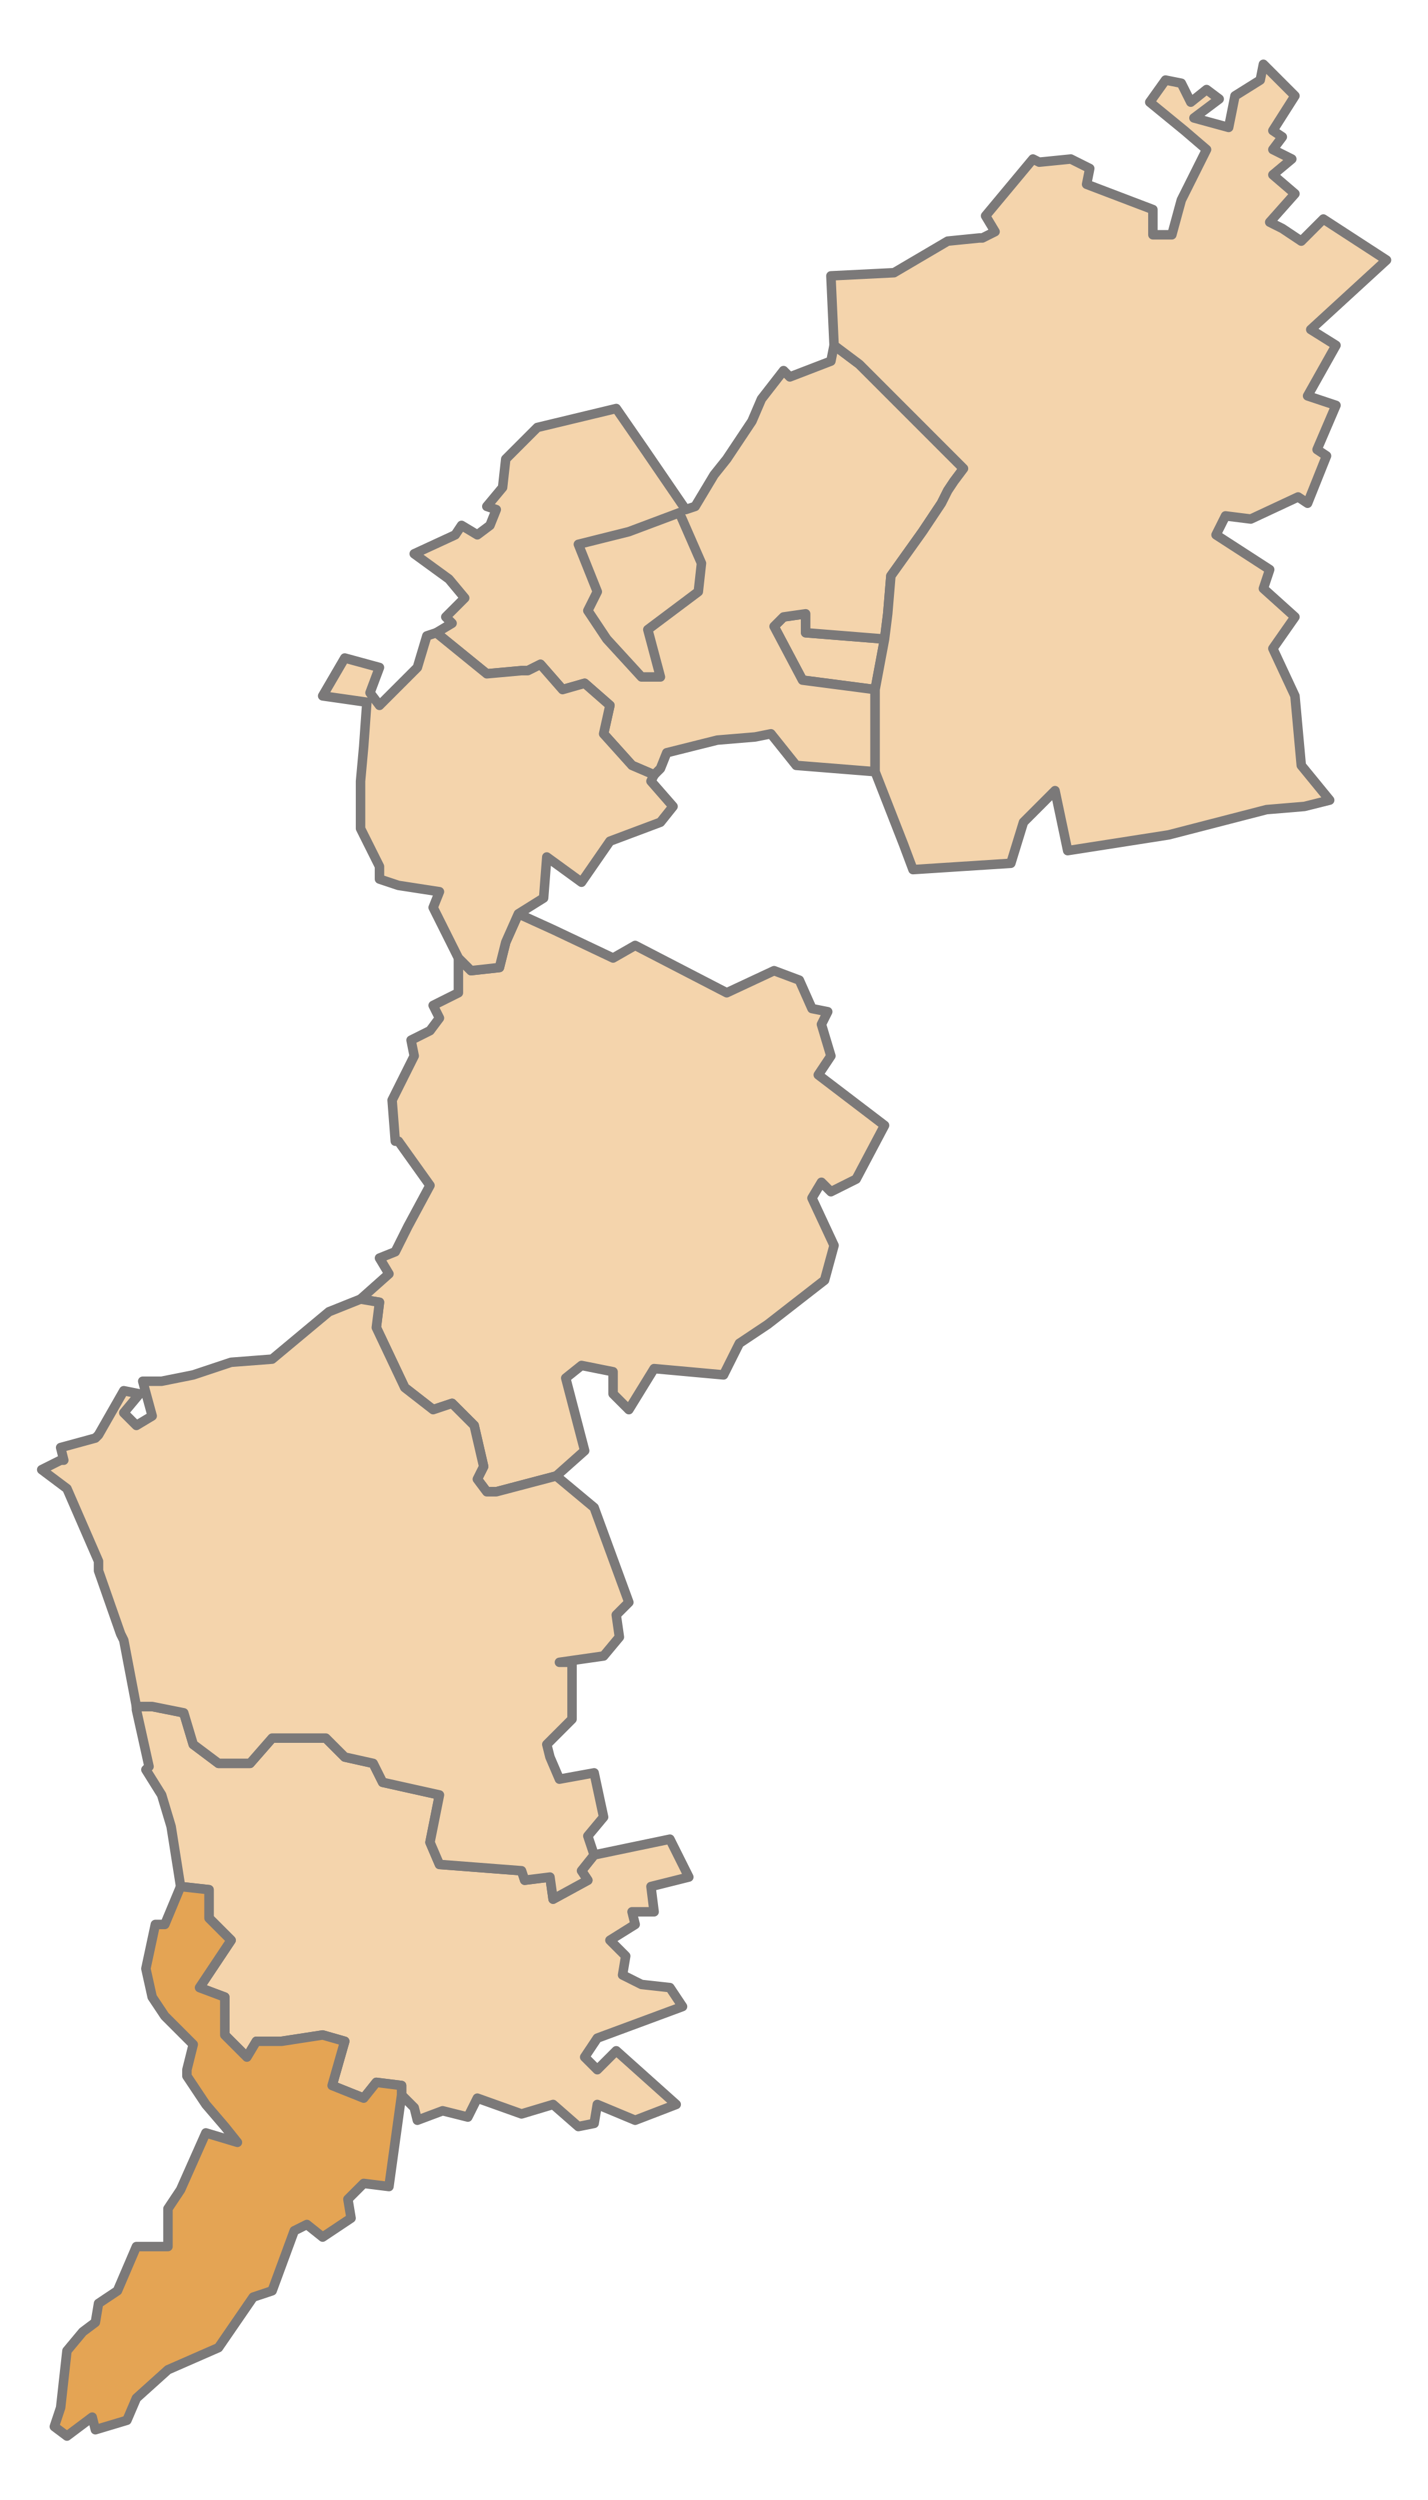 <?xml version="1.0" encoding="UTF-8" standalone="no"?>
<!-- Created with Inkscape (http://www.inkscape.org/) -->
<svg
   xmlns:dc="http://purl.org/dc/elements/1.1/"
   xmlns:cc="http://creativecommons.org/ns#"
   xmlns:rdf="http://www.w3.org/1999/02/22-rdf-syntax-ns#"
   xmlns:svg="http://www.w3.org/2000/svg"
   xmlns="http://www.w3.org/2000/svg"
   xmlns:sodipodi="http://sodipodi.sourceforge.net/DTD/sodipodi-0.dtd"
   xmlns:inkscape="http://www.inkscape.org/namespaces/inkscape"
   width="600"
   height="1050"
   id="svg5345"
   sodipodi:version="0.32"
   inkscape:version="0.46"
   version="1.0"
   sodipodi:docname="Karte_A_Bgld_JE.svg"
   inkscape:output_extension="org.inkscape.output.svg.inkscape">
  <defs
     id="defs5347" />
  <sodipodi:namedview
     id="base"
     pagecolor="#ffffff"
     bordercolor="#666666"
     borderopacity="1.0"
     inkscape:pageopacity="0.0"
     inkscape:pageshadow="2"
     inkscape:zoom="0.49497475"
     inkscape:cx="170.6609"
     inkscape:cy="507.89384"
     inkscape:document-units="px"
     inkscape:current-layer="g5364"
     showgrid="false"
     inkscape:window-width="1680"
     inkscape:window-height="994"
     inkscape:window-x="-4"
     inkscape:window-y="-4" />
  <g
     inkscape:label="Ebene 1"
     inkscape:groupmode="layer"
     id="layer1">
    <g
       id="g5364"
       transform="matrix(1.732,0,0,1.732,-36.458,-10.991)">
      <path
         id="path6334"
         style="fill:#f4d4ac;fill-opacity:1;fill-rule:nonzero;stroke:#7b7979;stroke-width:2.297;stroke-linecap:round;stroke-linejoin:round;stroke-miterlimit:10;stroke-dasharray:none;stroke-opacity:1"
         d="M 155.227,231.771 L 169.778,238.664 L 175.139,235.601 L 197.347,247.088 L 208.835,241.727 L 214.961,244.025 L 218.024,250.917 L 221.853,251.683 L 220.322,254.746 L 222.619,262.404 L 219.556,266.999 L 235.638,279.252 L 228.746,292.274 L 222.619,295.337 L 220.322,293.04 L 218.024,296.869 L 223.385,308.356 L 221.088,316.78 L 207.303,327.502 L 200.411,332.097 L 196.582,339.755 L 179.734,338.223 L 173.607,348.179 L 169.778,344.35 L 169.778,338.989 L 162.12,337.457 L 158.291,340.521 L 162.886,358.134 L 155.993,364.261 L 141.443,368.09 L 139.145,368.09 L 136.848,365.027 L 138.38,361.964 L 136.082,352.008 L 130.721,346.647 L 126.126,348.179 L 119.234,342.818 L 112.342,328.267 L 113.108,322.141 L 108.513,321.375 L 115.405,315.249 L 113.108,311.42 L 116.937,309.888 L 120,303.761 L 125.361,293.806 L 117.702,283.081 L 116.937,283.081 L 116.171,273.126 L 121.532,262.404 L 120.766,258.575 L 125.361,256.278 L 127.658,253.214 L 126.126,250.151 L 132.253,247.088 L 132.253,238.664 L 135.316,241.727 L 142.209,240.961 L 143.74,234.835 L 146.804,227.942 L 155.227,231.771" />
      <path
         d="M 235.638,161.313 L 233.341,173.566 L 215.727,171.269 L 208.835,158.25 L 211.132,155.953 L 216.493,155.187 L 216.493,159.782 L 235.638,161.313"
         style="fill:#f4d4ac;fill-opacity:1;fill-rule:nonzero;stroke:#7b7979;stroke-width:2.297;stroke-linecap:round;stroke-linejoin:round;stroke-miterlimit:10;stroke-dasharray:none;stroke-opacity:1"
         id="path6306" />
      <path
         id="path6310"
         style="fill:#f4d4ac;fill-opacity:1;fill-rule:nonzero;stroke:#7b7979;stroke-width:2.297;stroke-linecap:round;stroke-linejoin:round;stroke-miterlimit:10;stroke-dasharray:none;stroke-opacity:1"
         d="M 229.512,94.684 L 254.784,119.959 L 252.486,123.022 L 250.954,125.32 L 249.423,128.383 L 244.828,135.276 L 237.17,145.997 L 236.404,155.187 L 235.638,161.313 L 216.493,159.782 L 216.493,155.187 L 211.132,155.953 L 208.835,158.25 L 215.727,171.269 L 233.341,173.566 L 233.341,193.477 L 214.195,191.946 L 208.069,184.288 L 204.24,185.053 L 195.05,185.819 L 182.797,188.883 L 181.265,192.712 L 179.734,194.243 L 174.373,191.946 L 167.481,184.288 L 169.012,177.395 L 162.886,172.035 L 157.525,173.566 L 152.164,167.44 L 149.101,168.971 L 147.569,168.971 L 139.145,169.737 L 126.892,159.782 L 130.721,157.484 L 129.19,155.953 L 133.785,151.358 L 129.956,146.763 L 121.532,140.636 L 131.487,136.041 L 133.019,133.744 L 136.848,136.041 L 139.911,133.744 L 141.443,129.915 L 139.145,129.149 L 142.974,124.554 L 143.74,117.662 L 151.398,110.004 L 170.544,105.405 L 177.436,115.364 L 187.392,129.915 L 189.689,129.149 L 194.284,121.491 L 197.347,117.662 L 203.474,108.472 L 205.771,103.108 L 211.132,96.216 L 212.664,97.747 L 222.619,93.918 L 223.385,90.089 L 229.512,94.684" />
      <path
         d="M 173.607,135.276 L 161.354,138.339 L 165.949,149.826 L 163.651,154.421 L 168.246,161.313 L 176.67,170.503 L 181.265,170.503 L 178.202,159.016 L 190.455,149.826 L 191.221,142.934 L 185.86,130.681 L 173.607,135.276"
         style="fill:#f4d4ac;fill-opacity:1;fill-rule:nonzero;stroke:#7b7979;stroke-width:2.297;stroke-linecap:round;stroke-linejoin:round;stroke-miterlimit:10;stroke-dasharray:none;stroke-opacity:1"
         id="path6314" />
      <path
         id="path6318"
         style="fill:#f4d4ac;fill-opacity:1;fill-rule:nonzero;stroke:#7b7979;stroke-width:2.297;stroke-linecap:round;stroke-linejoin:round;stroke-miterlimit:10;stroke-dasharray:none;stroke-opacity:1"
         d="M 74.051,433.953 L 81.709,433.953 L 87.07,427.827 L 100.089,427.827 L 104.684,432.422 L 111.576,433.953 L 113.873,438.548 L 127.658,441.612 L 125.361,453.099 L 127.658,458.46 L 147.569,459.991 L 148.335,462.289 L 154.462,461.523 L 155.227,466.883 L 163.651,462.289 L 162.12,459.991 L 165.183,456.162 L 183.563,452.333 L 188.158,461.523 L 178.968,463.82 L 179.734,469.947 L 174.373,469.947 L 175.139,473.013 L 169.012,476.842 L 172.841,480.671 L 172.075,485.266 L 176.67,487.564 L 183.563,488.33 L 186.626,492.924 L 165.949,500.583 L 162.886,505.178 L 165.949,508.241 L 170.544,503.646 L 185.094,516.665 L 175.139,520.494 L 165.949,516.665 L 165.183,521.26 L 161.354,522.025 L 155.227,516.665 L 147.569,518.962 L 136.848,515.133 L 134.55,519.728 L 128.424,518.196 L 122.297,520.494 L 121.532,517.431 L 118.468,514.367 L 118.468,512.07 L 112.342,511.304 L 109.279,515.133 L 101.62,512.07 L 104.684,501.348 L 99.323,499.817 L 89.367,501.348 L 83.241,501.348 L 80.943,505.178 L 75.583,499.817 L 75.583,490.627 L 69.456,488.33 L 77.114,476.842 L 71.754,471.481 L 71.754,464.586 L 64.861,463.82 L 62.564,449.27 L 60.266,441.612 L 56.437,435.485 L 57.203,434.719 L 54.14,420.935 L 54.14,420.169 L 57.969,420.169 L 65.627,421.7 L 67.924,429.359 L 74.051,433.953" />
      <path
         d="M 71.754,471.481 L 77.114,476.842 L 69.456,488.33 L 75.583,490.627 L 75.583,499.817 L 80.943,505.178 L 83.241,501.348 L 89.367,501.348 L 99.323,499.817 L 104.684,501.348 L 101.62,512.07 L 109.279,515.133 L 112.342,511.304 L 118.468,512.07 L 118.468,514.367 L 115.405,536.576 L 109.279,535.81 L 105.449,539.639 L 106.215,544.234 L 99.323,548.829 L 95.494,545.766 L 92.431,547.297 L 87.07,561.848 L 82.475,563.383 L 74.051,575.636 L 61.798,580.997 L 54.14,587.889 L 51.842,593.25 L 44.184,595.547 L 43.418,592.484 L 37.292,597.079 L 34.229,594.781 L 35.76,590.186 L 37.292,576.402 L 41.121,571.807 L 44.184,569.509 L 44.95,564.914 L 49.545,561.848 L 54.14,551.126 L 61.798,551.126 L 61.798,541.937 L 64.861,537.342 L 70.988,523.557 L 78.646,525.855 L 75.583,522.025 L 70.988,516.665 L 66.393,509.772 L 66.393,508.241 L 67.924,502.114 L 61.032,495.222 L 57.969,490.627 L 56.437,483.735 L 58.735,473.013 L 61.032,473.013 L 64.861,463.82 L 71.754,464.586 L 71.754,471.481"
         style="fill:#e4a454;fill-opacity:1;fill-rule:nonzero;stroke:#7b7979;stroke-width:2.297;stroke-linecap:round;stroke-linejoin:round;stroke-miterlimit:10;stroke-dasharray:none;stroke-opacity:1"
         id="path6322" />
      <path
         id="path6326"
         style="fill:#f4d4ac;fill-opacity:1;fill-rule:nonzero;stroke:#7b7979;stroke-width:2.297;stroke-linecap:round;stroke-linejoin:round;stroke-miterlimit:10;stroke-dasharray:none;stroke-opacity:1"
         d="M 126.892,159.782 L 139.145,169.737 L 147.569,168.971 L 149.101,168.971 L 152.164,167.44 L 157.525,173.566 L 162.886,172.035 L 169.012,177.395 L 167.481,184.288 L 174.373,191.946 L 179.734,194.243 L 178.968,195.775 L 184.328,201.905 L 181.265,205.734 L 169.012,210.329 L 162.12,220.284 L 153.696,214.158 L 152.93,224.113 L 146.804,227.942 L 143.74,234.835 L 142.209,240.961 L 135.316,241.727 L 132.253,238.664 L 126.126,226.411 L 127.658,222.582 L 117.702,221.05 L 113.108,219.518 L 113.108,216.455 L 108.513,207.265 L 108.513,195.775 L 109.279,187.351 L 110.044,176.63 L 99.323,175.098 L 104.684,165.908 L 113.108,168.206 L 110.81,174.332 L 113.108,177.395 L 122.297,168.206 L 124.595,160.547 L 126.892,159.782" />
      <path
         d="M 335.194,29.59 L 329.834,38.014 L 332.131,39.545 L 329.834,42.609 L 334.428,44.906 L 329.834,48.735 L 335.194,53.33 L 329.068,60.222 L 332.131,61.754 L 336.726,64.817 L 342.087,59.457 L 357.406,69.412 L 339.027,86.26 L 345.15,90.089 L 338.258,102.342 L 345.15,104.64 L 340.555,115.364 L 342.856,116.896 L 338.258,128.383 L 335.96,126.852 L 324.473,132.212 L 318.346,131.446 L 316.049,136.041 L 329.068,144.465 L 327.536,149.06 L 335.194,155.953 L 329.834,163.611 L 335.194,175.098 L 336.726,191.946 L 343.621,200.373 L 337.492,201.905 L 328.302,202.671 L 304.562,208.797 L 280.056,212.626 L 276.992,198.072 L 269.334,205.734 L 266.271,215.689 L 242.531,217.221 L 240.233,211.094 L 233.341,193.477 L 233.341,173.566 L 235.638,161.313 L 236.404,155.187 L 237.17,145.997 L 244.828,135.276 L 249.423,128.383 L 250.954,125.32 L 252.486,123.022 L 254.784,119.959 L 229.512,94.684 L 223.385,90.089 L 222.619,73.241 L 237.936,72.475 L 250.954,64.817 L 258.613,64.051 L 259.378,64.051 L 262.442,62.52 L 260.144,58.691 L 271.632,44.906 L 273.163,45.672 L 280.821,44.906 L 285.416,47.203 L 284.65,51.033 L 300.733,57.159 L 300.733,63.286 L 305.327,63.286 L 307.625,54.862 L 313.751,42.609 L 308.391,38.014 L 299.967,31.121 L 303.796,25.76 L 307.625,26.526 L 309.922,31.121 L 313.751,28.058 L 316.815,30.356 L 310.688,34.95 L 319.112,37.248 L 320.644,29.59 L 326.77,25.76 L 327.536,21.932 L 335.194,29.59"
         style="fill:#f4d4ac;fill-opacity:1;fill-rule:nonzero;stroke:#7b7979;stroke-width:2.297;stroke-linecap:round;stroke-linejoin:round;stroke-miterlimit:10;stroke-dasharray:none;stroke-opacity:1"
         id="path6330" />
      <path
         d="M 112.342,328.267 L 119.234,342.818 L 126.126,348.179 L 130.721,346.647 L 136.082,352.008 L 138.38,361.964 L 136.848,365.027 L 139.145,368.09 L 141.443,368.09 L 155.993,364.261 L 165.183,371.919 L 173.607,394.897 L 170.544,397.96 L 171.31,403.321 L 167.481,407.916 L 156.759,409.447 L 159.822,409.447 L 159.822,423.232 L 153.696,429.359 L 154.462,432.422 L 156.759,437.783 L 165.183,436.251 L 167.481,446.972 L 163.651,451.567 L 165.183,456.162 L 162.12,459.991 L 163.651,462.289 L 155.227,466.883 L 154.462,461.523 L 148.335,462.289 L 147.569,459.991 L 127.658,458.46 L 125.361,453.099 L 127.658,441.612 L 113.873,438.548 L 111.576,433.953 L 104.684,432.422 L 100.089,427.827 L 87.07,427.827 L 81.709,433.953 L 74.051,433.953 L 67.924,429.359 L 65.627,421.7 L 57.969,420.169 L 54.14,420.169 L 51.076,404.086 L 50.311,402.555 L 44.95,387.239 L 44.95,384.941 L 37.292,367.324 L 31.165,362.729 L 35.76,360.432 L 36.526,360.432 L 35.76,357.368 L 44.184,355.071 L 44.95,354.305 L 51.076,343.584 L 54.906,344.35 L 51.076,348.944 L 54.14,352.008 L 57.969,349.71 L 55.671,341.287 L 60.266,341.287 L 67.924,339.755 L 77.114,336.691 L 87.07,335.926 L 100.855,324.438 L 108.513,321.375 L 113.108,322.141 L 112.342,328.267"
         style="fill:#f4d4ac;fill-opacity:1;fill-rule:nonzero;stroke:#7b7979;stroke-width:2.297;stroke-linecap:round;stroke-linejoin:round;stroke-miterlimit:10;stroke-dasharray:none;stroke-opacity:1"
         id="path6338" />
    </g>
  </g>
</svg>
